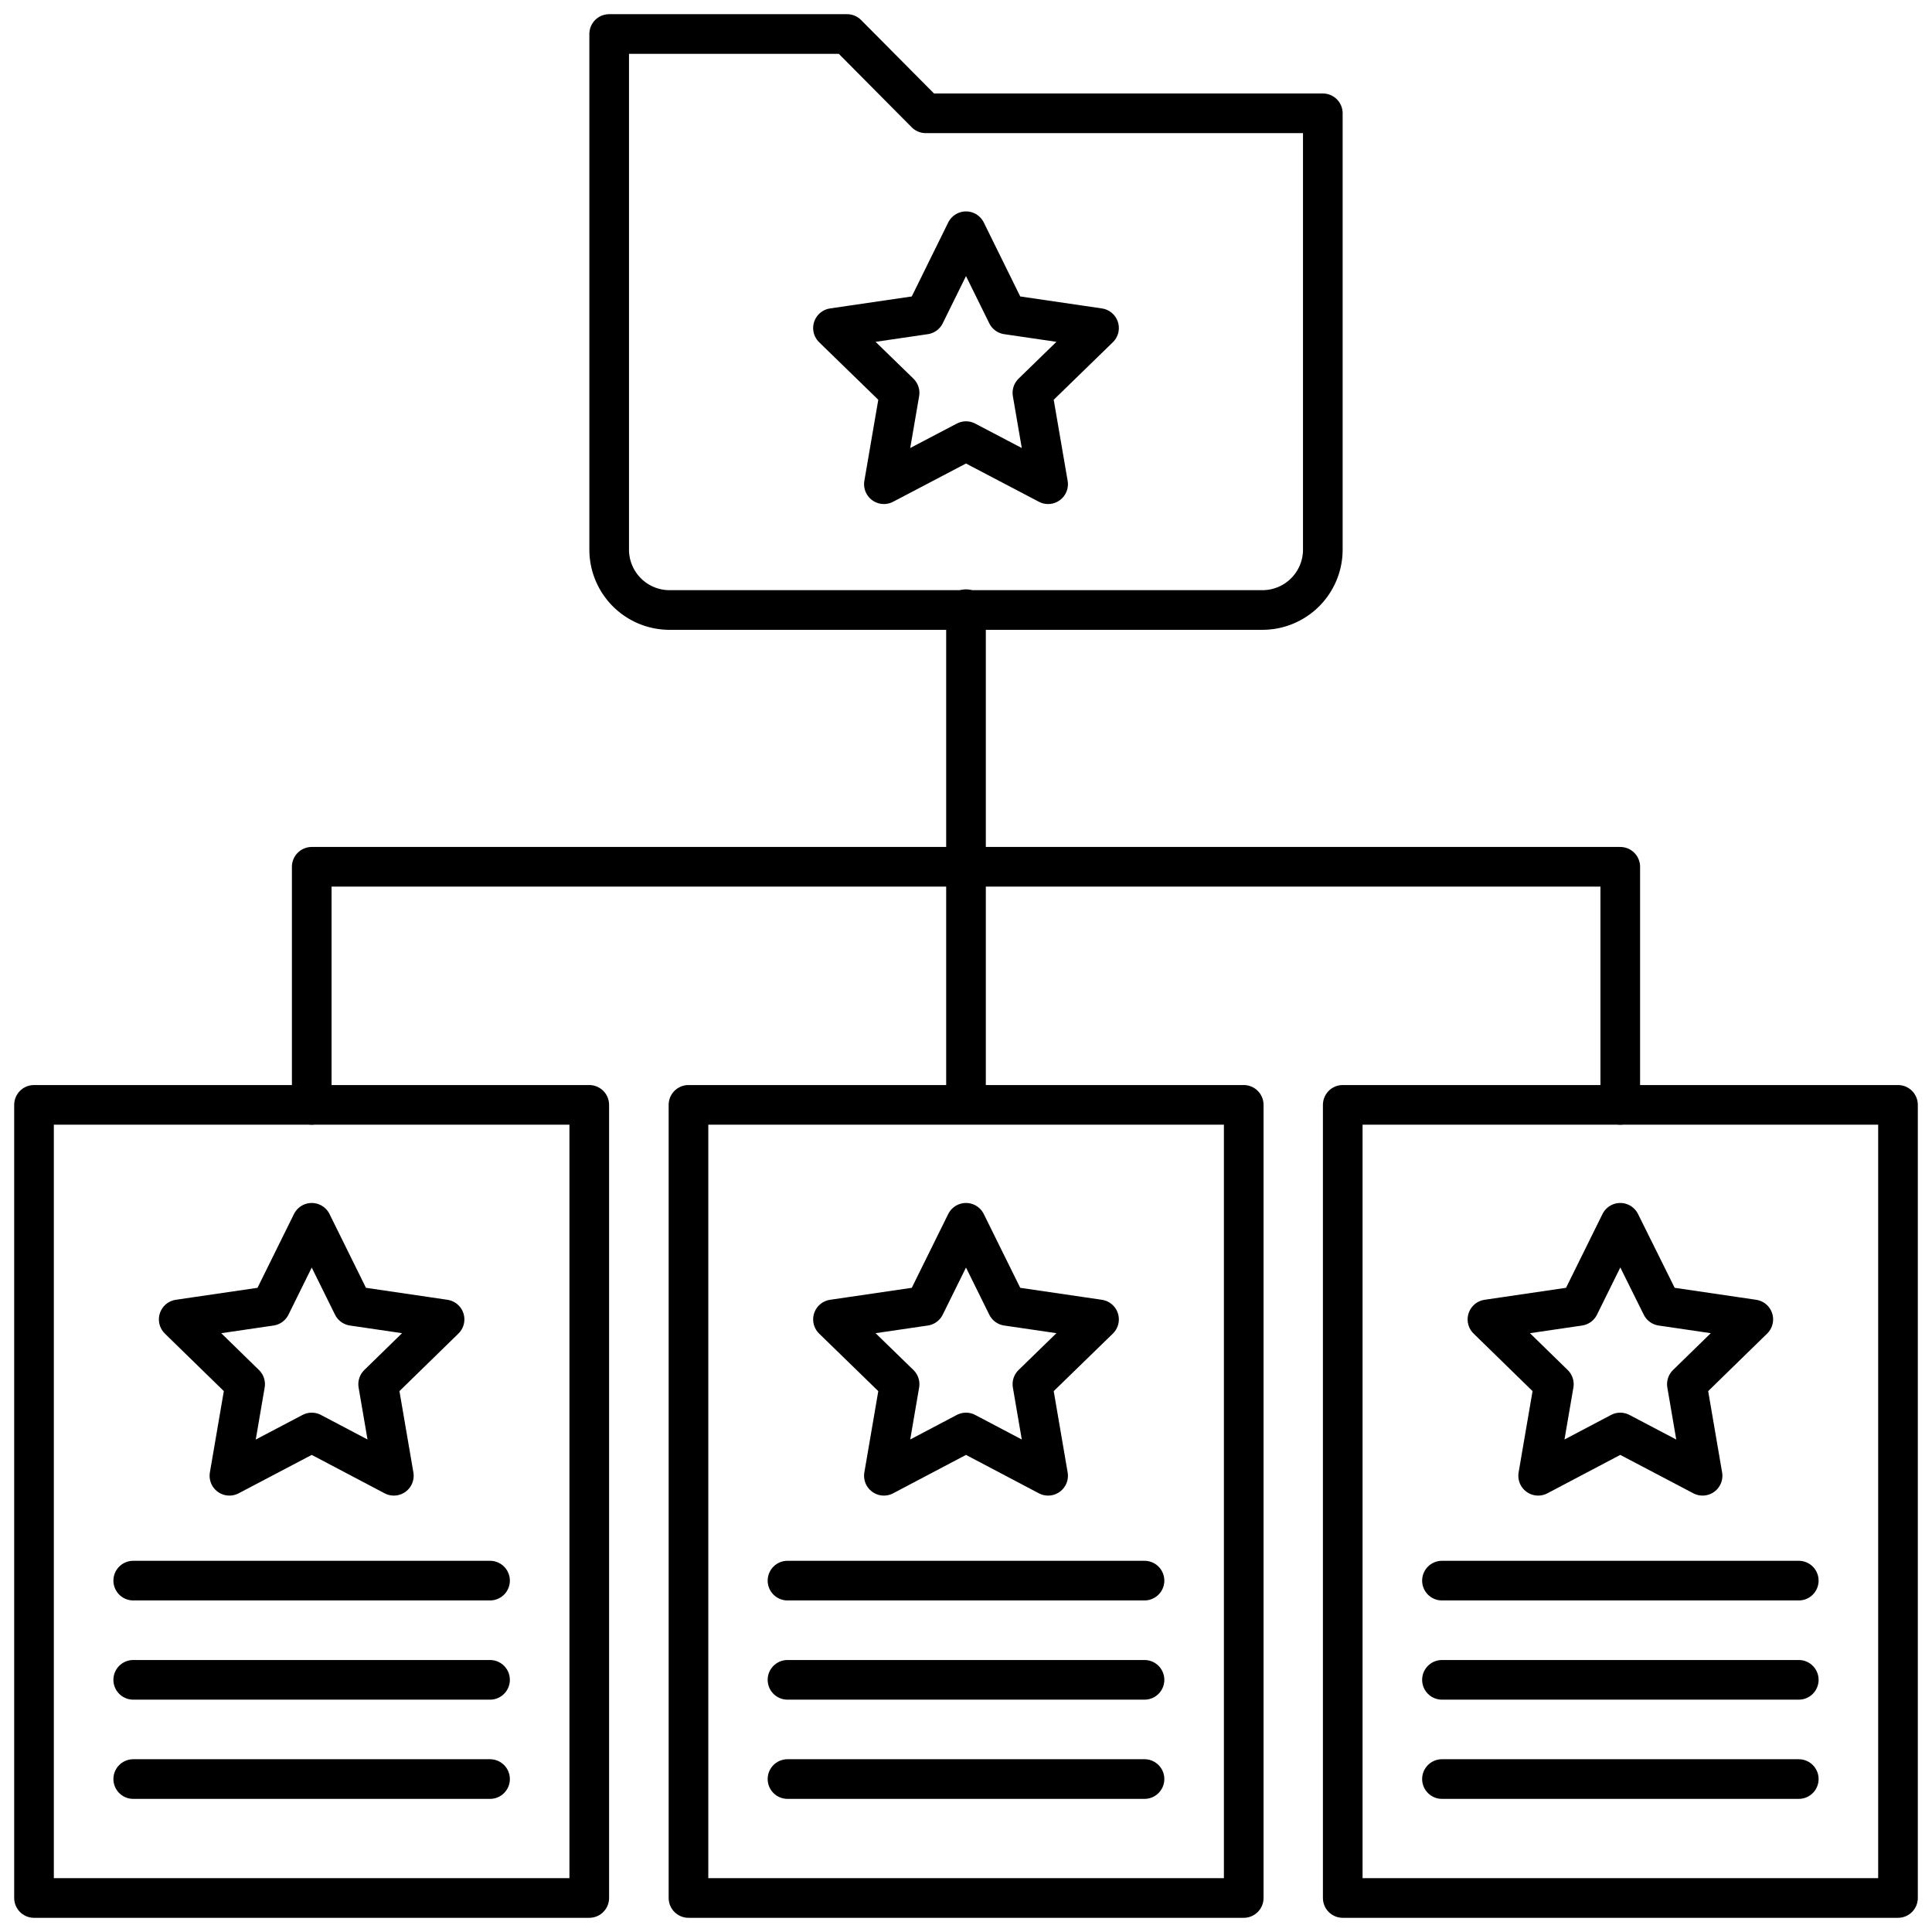 <?xml version="1.0" encoding="UTF-8"?>
<svg xmlns="http://www.w3.org/2000/svg" id="Layer_1" data-name="Layer 1" viewBox="0 0 96 96">
  <defs>
    <style>.cls-1{fill:none;stroke:#000;stroke-linecap:round;stroke-linejoin:round;stroke-width:1.97px;}</style>
  </defs>
  <title>star, favourite, folder, file, document, page, network, sharing</title>
  <rect class="cls-1" x="1.69" y="54.9" width="27.59" height="39.41"></rect>
  <rect class="cls-1" x="66.72" y="54.9" width="27.59" height="39.41"></rect>
  <rect class="cls-1" x="34.21" y="54.9" width="27.59" height="39.41"></rect>
  <polyline class="cls-1" points="15.49 54.9 15.49 43.07 80.51 43.07 80.51 54.9"></polyline>
  <polygon class="cls-1" points="15.49 60.76 17.53 64.89 22.09 65.56 18.79 68.78 19.57 73.33 15.49 71.18 11.4 73.33 12.18 68.78 8.88 65.56 13.45 64.89 15.49 60.76"></polygon>
  <polygon class="cls-1" points="48 60.76 50.04 64.89 54.61 65.56 51.3 68.78 52.08 73.33 48 71.18 43.92 73.33 44.7 68.78 41.39 65.56 45.96 64.89 48 60.76"></polygon>
  <polygon class="cls-1" points="48 11.49 50.04 15.63 54.61 16.3 51.3 19.52 52.08 24.06 48 21.92 43.92 24.06 44.7 19.52 41.39 16.3 45.96 15.63 48 11.49"></polygon>
  <polygon class="cls-1" points="80.51 60.76 82.56 64.89 87.12 65.56 83.82 68.78 84.6 73.33 80.51 71.18 76.43 73.33 77.21 68.78 73.91 65.56 78.47 64.89 80.51 60.76"></polygon>
  <line class="cls-1" x1="6.62" y1="78.54" x2="24.35" y2="78.54"></line>
  <line class="cls-1" x1="6.62" y1="83.47" x2="24.35" y2="83.47"></line>
  <line class="cls-1" x1="6.62" y1="88.4" x2="24.35" y2="88.4"></line>
  <line class="cls-1" x1="39.13" y1="78.54" x2="56.87" y2="78.54"></line>
  <line class="cls-1" x1="39.13" y1="83.47" x2="56.87" y2="83.47"></line>
  <line class="cls-1" x1="39.13" y1="88.4" x2="56.87" y2="88.4"></line>
  <line class="cls-1" x1="71.65" y1="78.54" x2="89.38" y2="78.54"></line>
  <line class="cls-1" x1="71.65" y1="83.47" x2="89.38" y2="83.47"></line>
  <line class="cls-1" x1="71.65" y1="88.4" x2="89.38" y2="88.4"></line>
  <line class="cls-1" x1="48" y1="53.91" x2="48" y2="30.27"></line>
  <path class="cls-1" d="M65.73,5.63V27.31a3,3,0,0,1-3,3H33.22a3,3,0,0,1-2.95-3V1.69H42.09L46,5.63Z"></path>
</svg>
